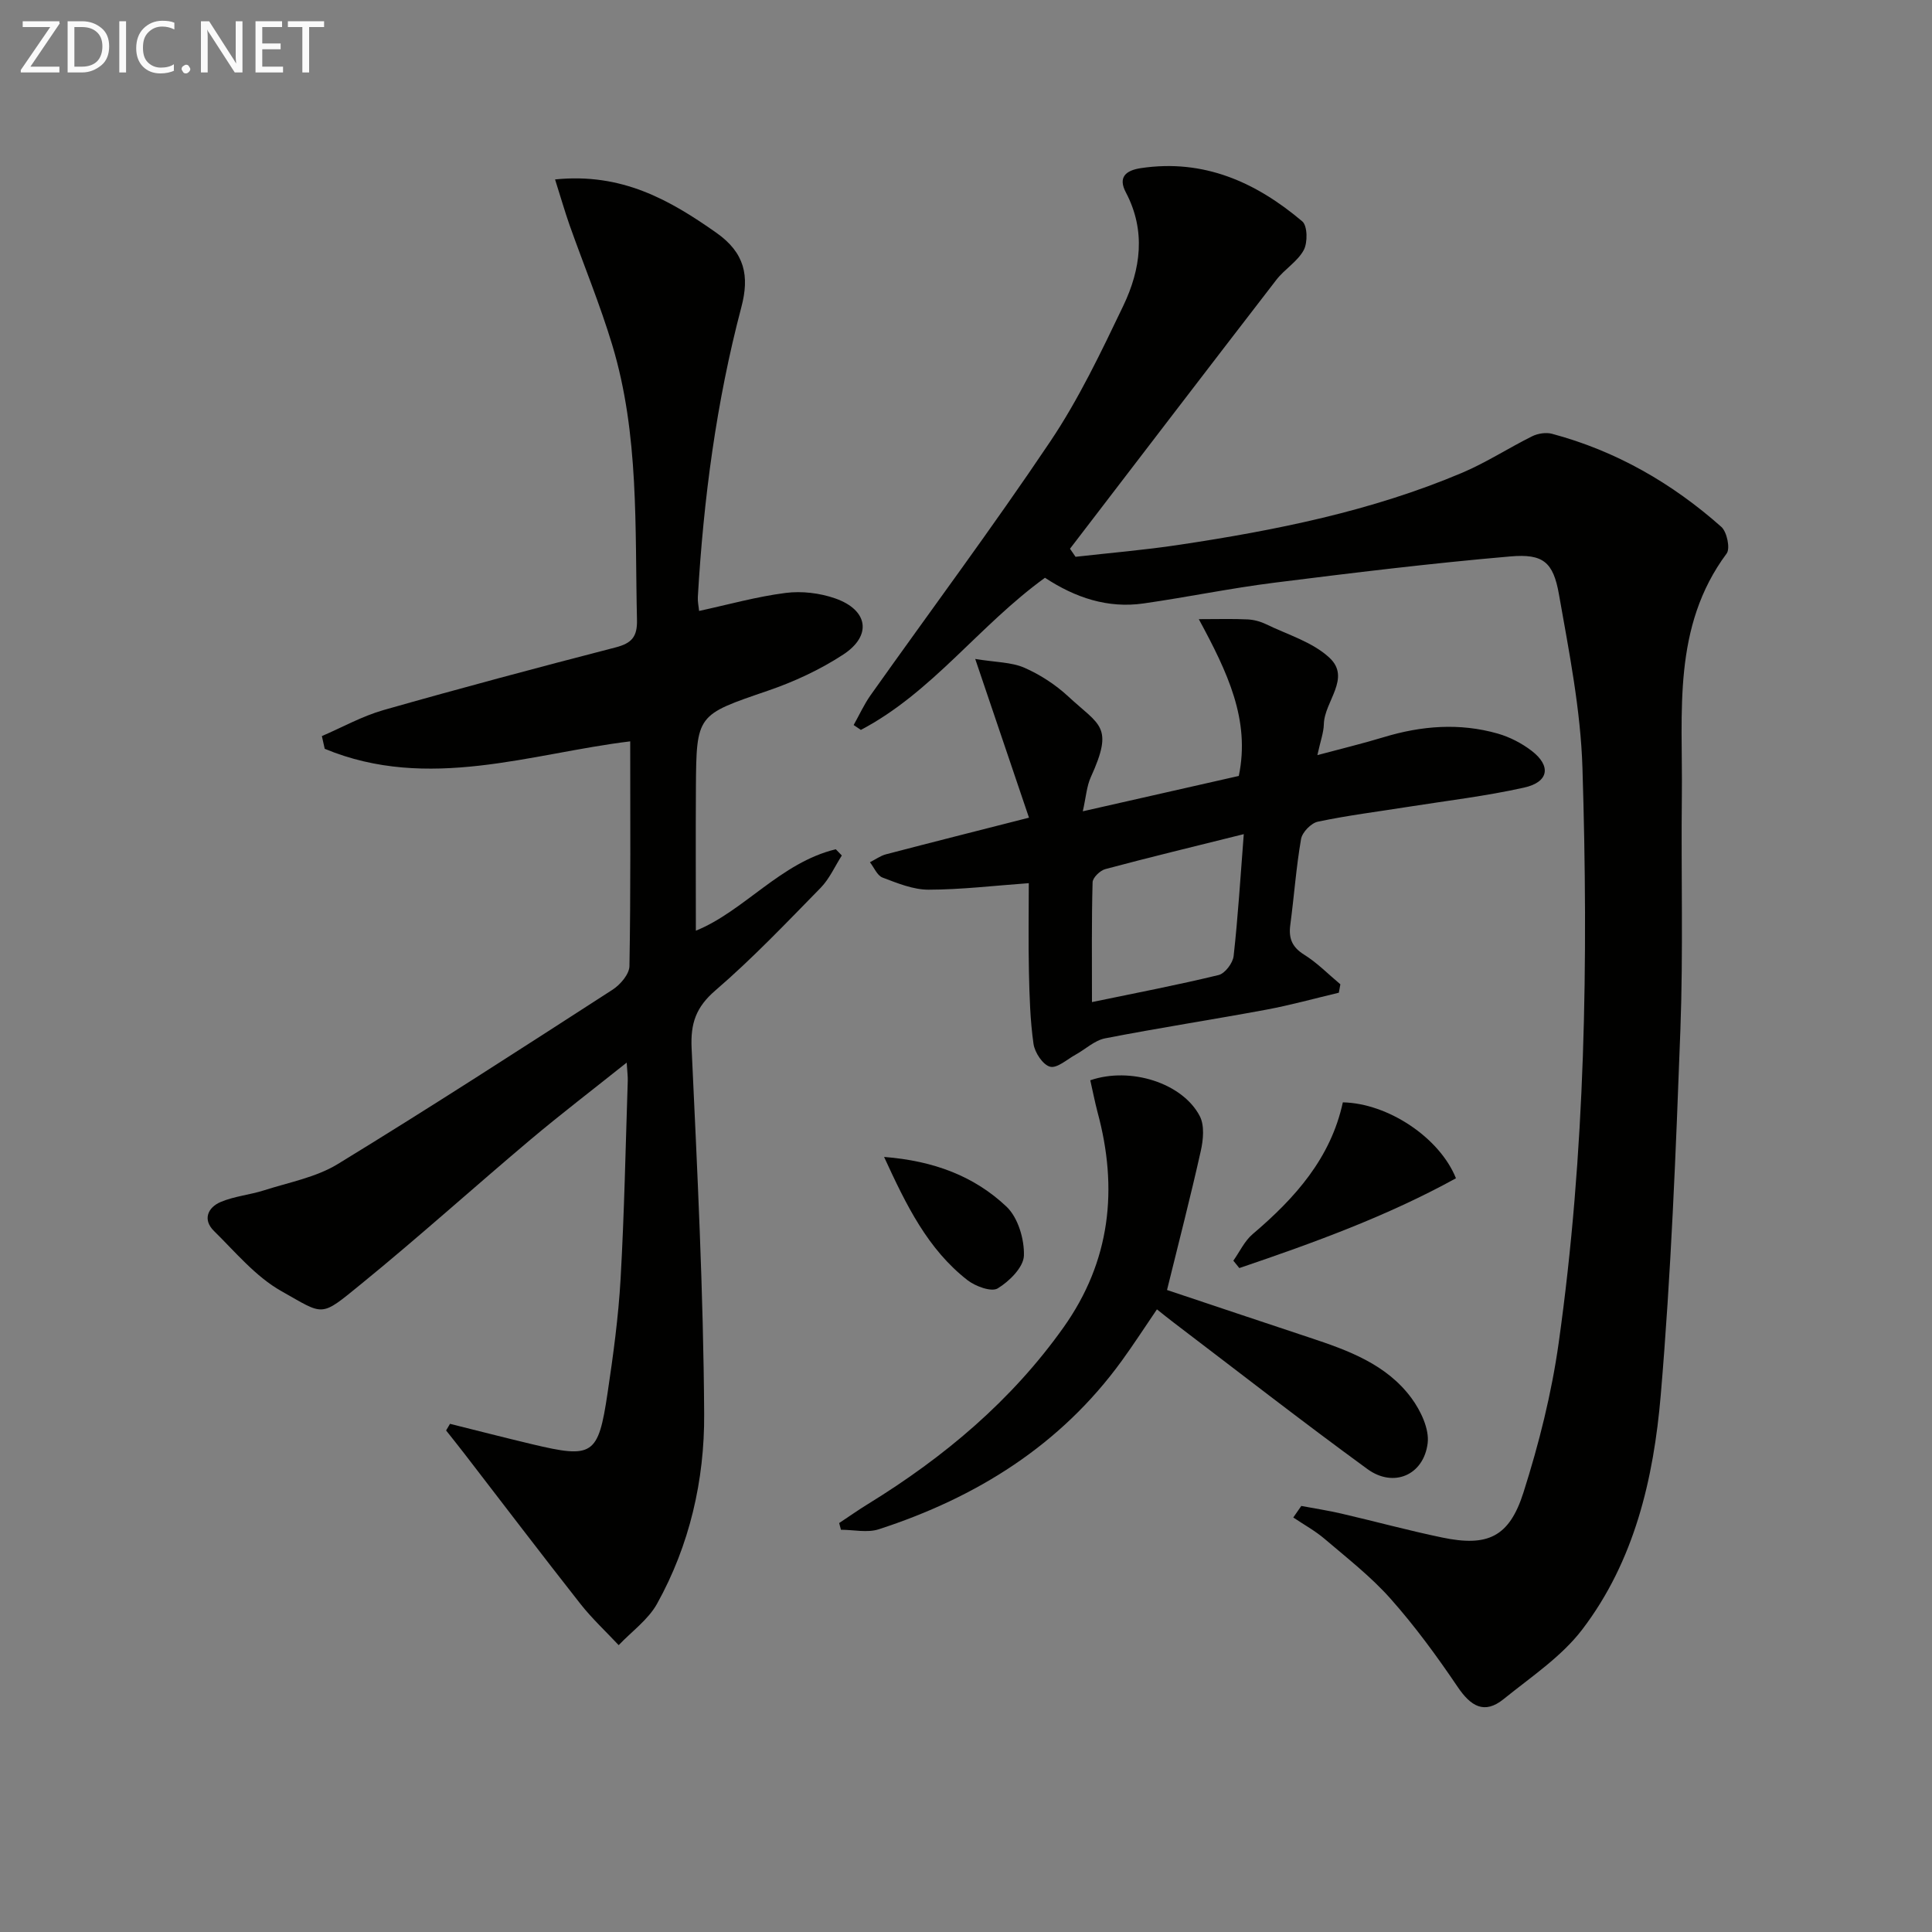 <svg enable-background="new 0 0 400 400" viewBox="0 0 400 400" xmlns="http://www.w3.org/2000/svg"><rect x="0" y="0" width="400" height="400" fill="#808080" stroke="none"/><path d="m216.35 119.62c-13.64 9.86-23.38 23.76-38.12 31.5-.5-.34-1-.67-1.49-1.01 1.17-2.08 2.16-4.28 3.53-6.21 12.4-17.49 25.23-34.7 37.18-52.5 5.9-8.79 10.52-18.5 15.11-28.08 3.61-7.55 4.74-15.52.53-23.5-1.6-3.04-.15-4.52 3.12-5.01 13.02-1.95 23.82 2.91 33.41 11.02 1.09.92 1.14 4.39.31 5.94-1.28 2.38-3.97 3.95-5.68 6.17-14.29 18.52-28.49 37.1-42.72 55.67.38.56.77 1.12 1.15 1.67 7.13-.81 14.29-1.4 21.37-2.47 20.05-3.01 39.9-6.98 58.68-14.93 5-2.12 9.62-5.14 14.5-7.56 1.18-.58 2.85-.84 4.09-.51 13.25 3.54 24.86 10.22 35.06 19.27 1.16 1.03 1.88 4.46 1.11 5.51-11.32 15.22-9.08 32.87-9.28 50.05-.18 16.16.3 32.35-.3 48.49-.94 25.26-1.93 50.54-4.07 75.71-1.47 17.27-5.44 34.37-16.27 48.55-4.31 5.64-10.62 9.82-16.25 14.38-4.02 3.26-6.83 1.47-9.53-2.52-4.27-6.32-8.81-12.53-13.87-18.23-4.06-4.58-8.98-8.41-13.66-12.4-1.98-1.69-4.32-2.97-6.5-4.44.55-.8 1.11-1.59 1.66-2.39 2.78.52 5.58.95 8.33 1.59 6.94 1.61 13.83 3.49 20.8 4.94 9.41 1.97 13.92-.04 16.87-9.33 3.2-10.06 5.81-20.45 7.28-30.9 5.57-39.51 6.16-79.3 4.93-119.09-.37-12.03-2.77-24.05-4.87-35.97-1.18-6.67-3.28-8.41-10.02-7.83-16.36 1.41-32.68 3.4-48.97 5.45-9.05 1.14-18 3-27.03 4.29-7.42 1.06-14.12-1.2-20.39-5.32z" fill="#010100"/><path d="m114.92 37.15c13.79-1.41 23.67 4.2 33.39 11.04 5.92 4.17 6.88 8.96 5.18 15.4-5.19 19.66-7.83 39.73-9.01 60-.06.97.17 1.95.26 2.9 6.08-1.32 11.94-2.97 17.92-3.73 3.33-.43 7.07.02 10.25 1.13 6.84 2.39 7.68 7.7 1.67 11.63-4.8 3.14-10.18 5.63-15.61 7.49-14.7 5.04-14.79 4.84-14.89 20.19-.06 9.8-.01 19.61-.01 29.49 9.97-4.04 17.54-14.11 28.97-16.86.42.43.83.86 1.25 1.29-1.44 2.25-2.56 4.83-4.39 6.7-7.1 7.25-14.12 14.64-21.8 21.25-4.02 3.46-5.15 6.83-4.91 11.93 1.17 25.25 2.45 50.52 2.6 75.79.08 13.65-3.01 27.12-9.76 39.26-1.84 3.3-5.25 5.73-7.94 8.56-2.65-2.83-5.52-5.5-7.91-8.53-8.11-10.31-16.05-20.76-24.06-31.15-1.24-1.6-2.5-3.18-3.76-4.77.27-.46.54-.91.81-1.37 5.65 1.41 11.3 2.86 16.96 4.21 12.62 3.01 13.73 2.35 15.65-10.52 1.18-7.88 2.26-15.81 2.71-23.76.77-13.62 1.03-27.27 1.48-40.91.03-.93-.1-1.87-.22-3.81-7.09 5.66-13.65 10.67-19.96 15.98-11.71 9.87-23.09 20.14-34.96 29.81-8.64 7.04-7.58 6.59-16.6 1.51-5.3-2.99-9.48-8.06-13.93-12.44-2.38-2.34-1.29-4.86 1.38-6 2.83-1.2 6.04-1.47 9-2.42 5.15-1.65 10.75-2.68 15.26-5.44 19.16-11.71 38.01-23.91 56.88-36.09 1.6-1.03 3.47-3.21 3.5-4.89.27-15.44.16-30.89.16-46.53-20.44 2.47-41.84 10.44-63.25 1.54-.2-.88-.39-1.75-.59-2.63 4.25-1.83 8.36-4.13 12.77-5.39 15.95-4.54 31.98-8.82 48.04-12.97 3.32-.86 4.52-2.18 4.43-5.71-.45-19.09.49-38.32-5.12-56.9-2.54-8.41-5.91-16.57-8.85-24.86-1-2.87-1.85-5.83-2.99-9.42z" fill="#010100"/><path d="m224.18 167.97c11.44-2.59 21.78-4.94 32.3-7.32 2.41-11.59-2.33-21.46-8.28-32.46 4.04 0 7.07-.1 10.08.05 1.3.06 2.67.43 3.85 1 4.47 2.17 9.62 3.68 13.12 6.94 4.54 4.22-1.05 9.05-1.16 13.73-.04 1.77-.71 3.52-1.34 6.43 5.05-1.35 9.43-2.41 13.75-3.72 7.82-2.37 15.7-2.99 23.59-.74 2.48.71 4.96 1.99 7.01 3.56 4.1 3.14 3.58 6.48-1.54 7.62-7.91 1.77-16.01 2.72-24.04 3.99-6.23.99-12.51 1.77-18.67 3.07-1.4.29-3.24 2.19-3.48 3.59-1.02 5.88-1.44 11.87-2.23 17.8-.37 2.77.37 4.59 2.88 6.15 2.72 1.7 5.01 4.06 7.49 6.13-.11.58-.21 1.16-.32 1.74-5.02 1.19-10 2.58-15.07 3.52-11.1 2.06-22.26 3.77-33.33 5.93-2.17.42-4.05 2.25-6.09 3.37-1.77.97-3.84 2.88-5.29 2.5-1.49-.38-3.17-2.92-3.43-4.71-.7-4.9-.84-9.9-.95-14.86-.14-6.29-.03-12.59-.03-18.43-7.23.52-13.99 1.34-20.76 1.35-3.19 0-6.45-1.35-9.52-2.51-1.11-.42-1.75-2.08-2.61-3.17 1.11-.56 2.16-1.34 3.34-1.65 9.41-2.46 18.84-4.84 29.59-7.58-3.74-11.03-7.19-21.24-11.13-32.86 4.28.7 7.48.65 10.16 1.81 3.29 1.44 6.48 3.52 9.12 5.97 6.49 6.03 9.49 6.07 4.64 16.71-.85 1.89-.98 4.1-1.65 7.05zm1.9 39.5c9.16-1.9 17.74-3.54 26.22-5.6 1.32-.32 2.95-2.48 3.11-3.94.9-8.04 1.39-16.13 2.1-25.23-10.38 2.59-19.56 4.8-28.67 7.24-1.08.29-2.61 1.77-2.63 2.73-.22 7.95-.13 15.92-.13 24.8z" fill="#010100"/><path d="m225.73 223.66c8.32-2.86 19.11.57 22.67 7.42 1.01 1.94.73 4.9.21 7.21-2.12 9.49-4.56 18.92-6.99 28.79 9.46 3.16 19.51 6.54 29.56 9.87 7.95 2.63 15.89 5.51 21.06 12.53 1.91 2.6 3.71 6.38 3.34 9.34-.84 6.63-7.08 9.26-12.46 5.34-13.57-9.89-26.81-20.22-40.18-30.38-1.06-.8-2.08-1.64-3.41-2.69-2.47 3.62-4.77 7.19-7.26 10.62-12.69 17.51-30.09 28.33-50.33 34.91-2.37.77-5.21.1-7.83.1-.12-.46-.25-.93-.37-1.39 2-1.32 3.96-2.71 6-3.96 15.75-9.69 29.69-21.39 40.46-36.56 9.71-13.68 11.35-28.68 7.02-44.6-.57-2.19-1-4.41-1.49-6.55z" fill="#010100"/><path d="m301.44 243.95c-14.28 7.86-29.5 13.38-44.85 18.59-.41-.51-.83-1.02-1.24-1.53 1.32-1.86 2.32-4.08 4.01-5.51 8.75-7.43 16.16-15.71 18.66-27.27 9.35.19 20.05 7.31 23.42 15.72z" fill="#010100"/><path d="m183.04 239.53c10.35.81 18.71 4.02 25.34 10.29 2.39 2.26 3.72 6.74 3.61 10.15-.08 2.4-3.02 5.32-5.43 6.78-1.31.79-4.61-.43-6.26-1.71-8.23-6.42-12.66-15.5-17.26-25.51z" fill="#010100"/><g fill="#fafafa"><path d="m12.4 4.8-6.1 9h6v1.2h-8v-.5l6.1-8.9h-5.7v-1.2h7.6v.4z"/><path d="m14 15v-10.6h3c1.6 0 2.9.5 4 1.4s1.6 2.2 1.6 3.8-.5 3-1.6 3.9-2.4 1.5-4 1.5zm1.4-9.4v8.2h1.6c1.3 0 2.4-.4 3.1-1.1s1.1-1.8 1.1-3.1-.4-2.3-1.2-3-1.8-1-3.1-1z"/><path d="m26.1 4.4v10.6h-1.4v-10.6z"/><path d="m36.1 14.6c-.8.4-1.8.6-2.9.6-1.5 0-2.7-.5-3.6-1.4s-1.4-2.2-1.4-3.8c0-1.7.5-3.1 1.5-4.1s2.3-1.6 3.9-1.6c1 0 1.8.1 2.5.4v1.4c-.8-.4-1.6-.6-2.5-.6-1.2 0-2.1.4-2.9 1.2s-1.1 1.8-1.1 3.2c0 1.3.3 2.3 1 3s1.6 1.1 2.7 1.1c1 0 2-.2 2.7-.7v1.3z"/><path d="m37.6 14.3c0-.2.1-.5.3-.6s.4-.3.6-.3c.3 0 .5.1.6.3s.3.4.3.6-.1.4-.3.6-.4.3-.6.3c-.3 0-.5-.1-.6-.3s-.3-.4-.3-.6z"/><path d="m50.2 15h-1.6l-5.3-8.2c-.2-.2-.3-.5-.4-.7 0 .2.1.7.1 1.5v7.4h-1.4v-10.6h1.7l5.2 8.1c.2.4.4.6.4.7 0-.3-.1-.8-.1-1.5v-7.3h1.4z"/><path d="m58.6 15h-5.7v-10.6h5.5v1.2h-4.1v3.4h3.8v1.2h-3.8v3.6h4.3z"/><path d="m67.1 5.6h-3.1v9.4h-1.4v-9.4h-3v-1.2h7.5z"/></g></svg>
